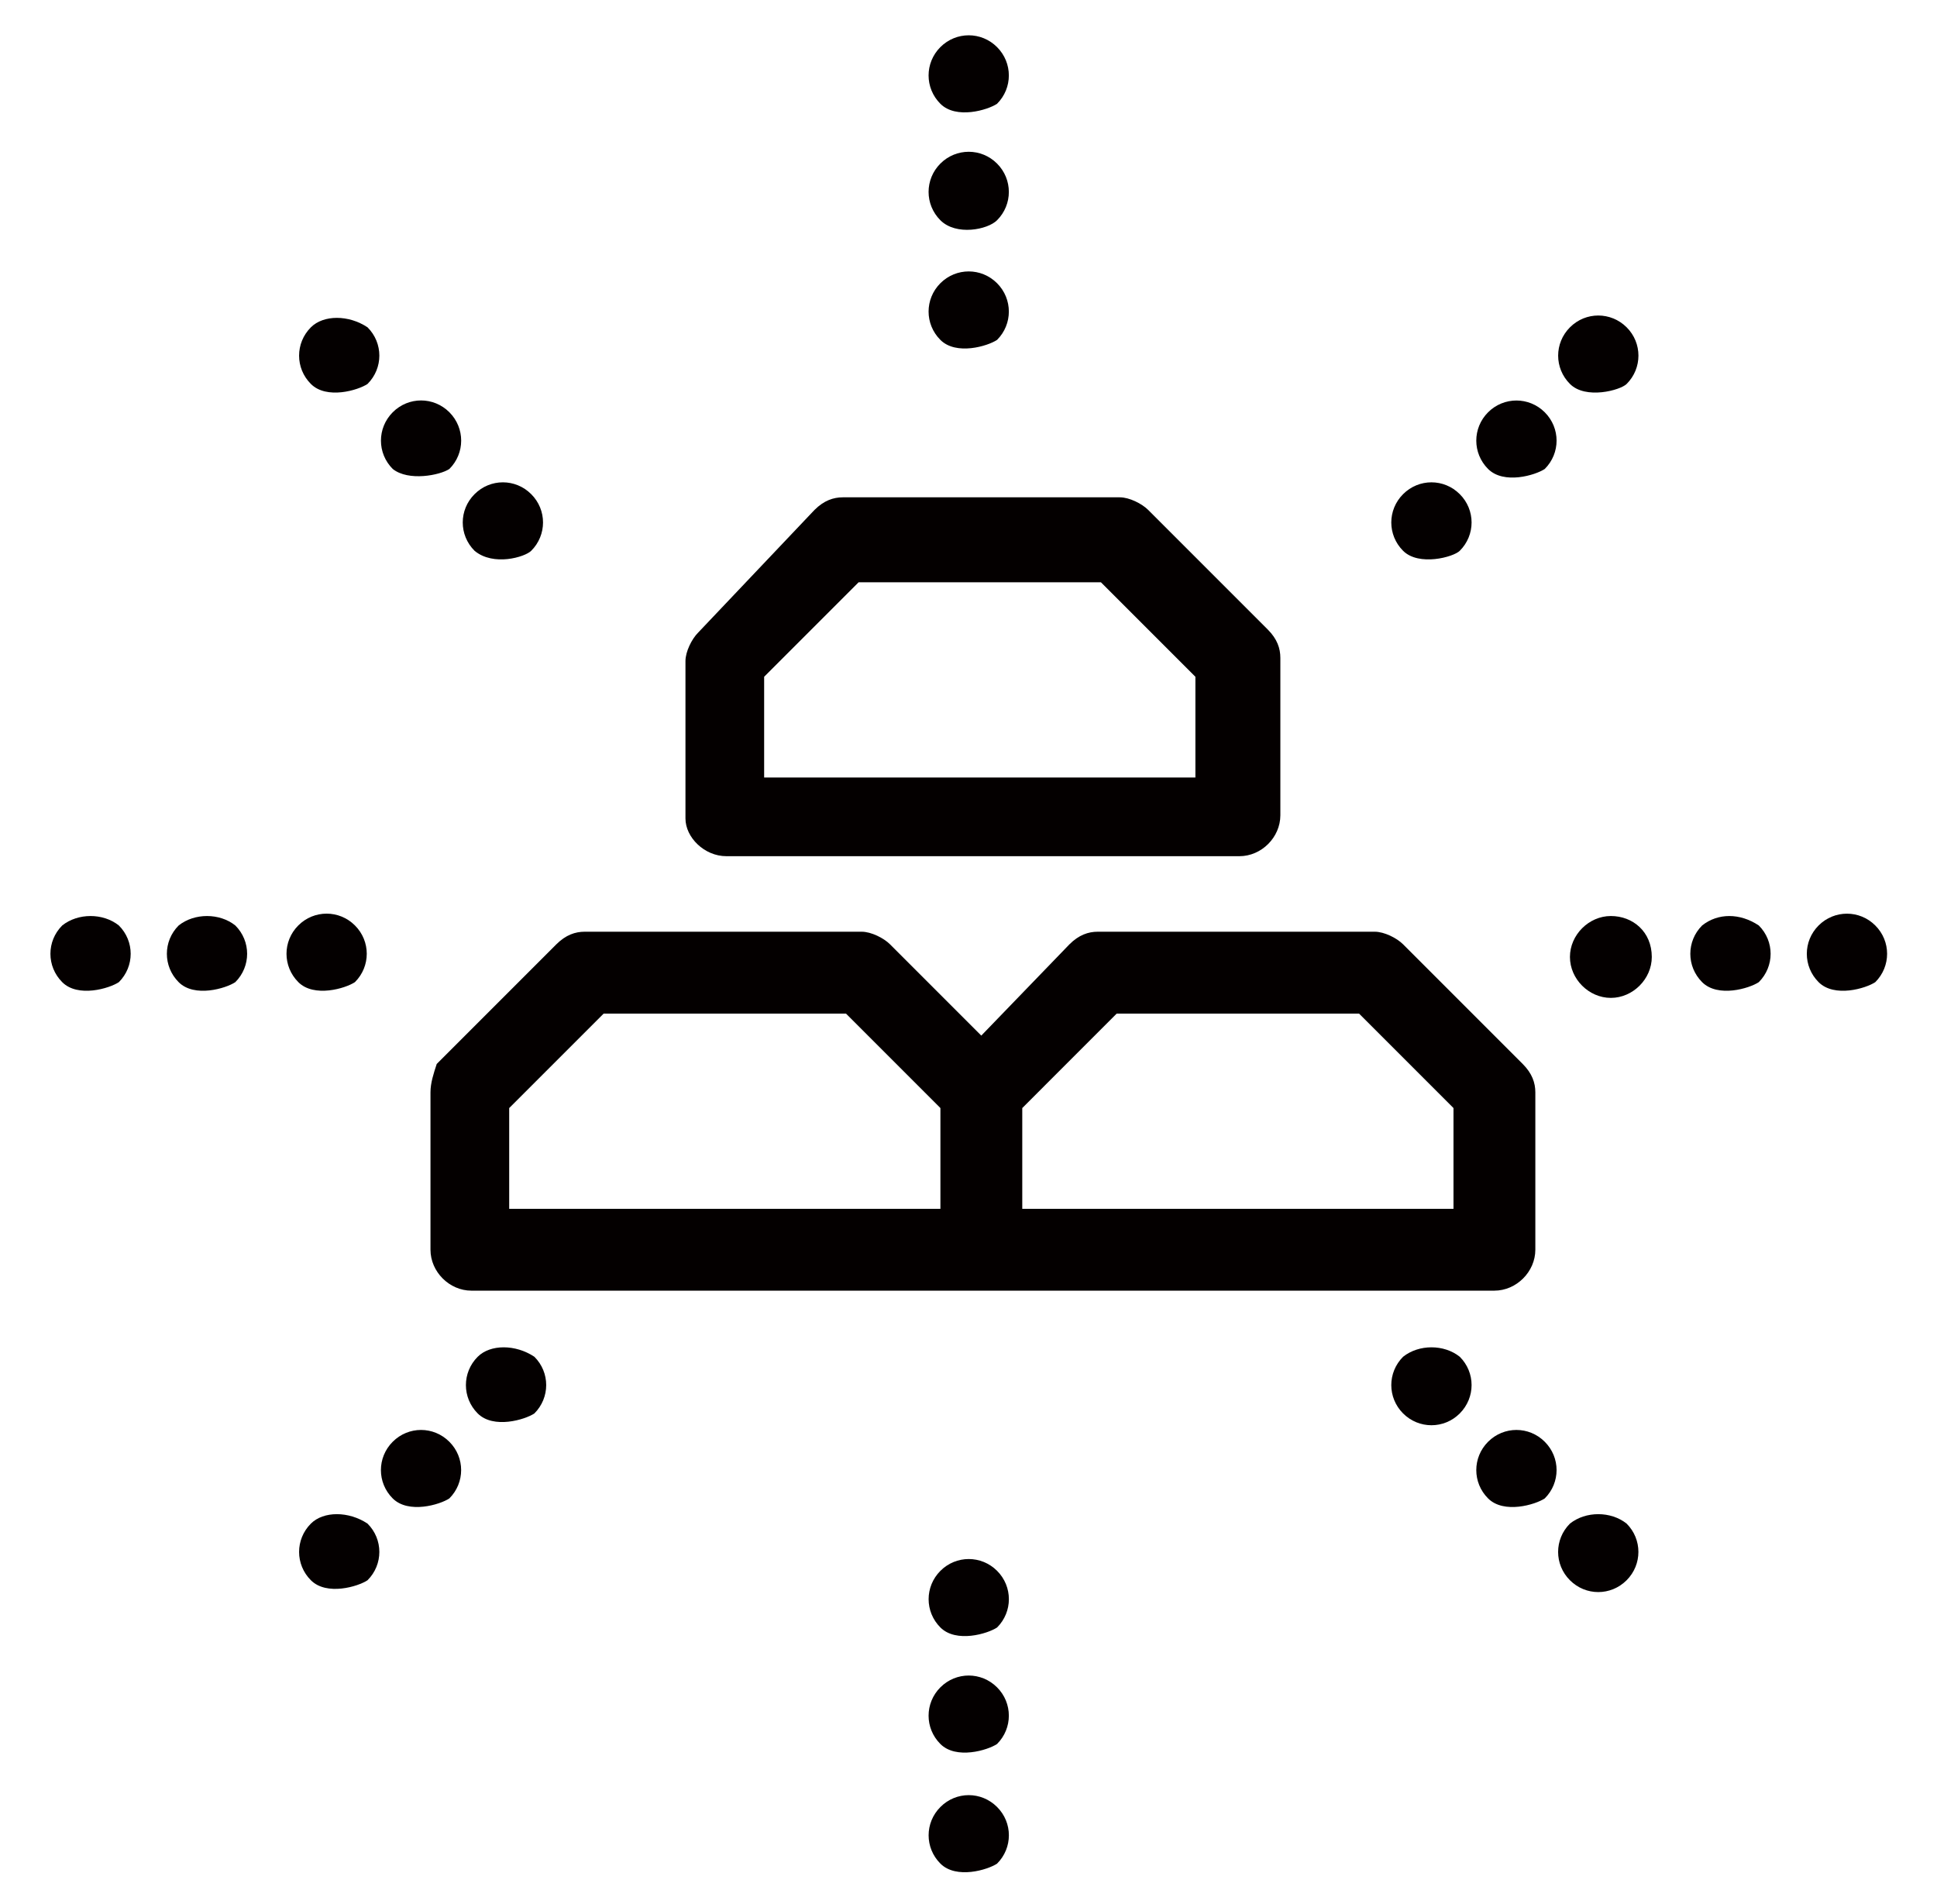 <svg width="58" height="57" viewBox="0 0 58 57" fill="none" xmlns="http://www.w3.org/2000/svg">
<g clip-path="url(#clip0_295_185)">
<path d="M21.75 25.633H37.112C37.773 25.633 38.338 25.068 38.338 24.408V19.696C38.338 19.413 38.245 19.131 37.962 18.848L34.38 15.266C34.192 15.078 33.815 14.889 33.532 14.889H25.237C24.955 14.889 24.672 14.984 24.389 15.266L20.902 18.942C20.714 19.131 20.525 19.508 20.525 19.791V24.503C20.524 25.068 21.09 25.633 21.75 25.633ZM22.881 20.261L25.709 17.433H32.966L35.794 20.261V23.277H22.881V20.261Z" fill="#040000"/>
<path d="M48.707 11.495C49.178 11.024 49.178 10.27 48.707 9.799C48.234 9.328 47.48 9.328 47.01 9.799C46.538 10.27 46.538 11.025 47.01 11.495C47.48 11.966 48.517 11.684 48.707 11.495Z" fill="#040000"/>
<path d="M44.558 12.343C44.087 12.815 44.087 13.569 44.558 14.04C45.03 14.511 45.973 14.228 46.255 14.04C46.727 13.569 46.727 12.815 46.255 12.343C45.784 11.873 45.03 11.873 44.558 12.343Z" fill="#040000"/>
<path d="M43.71 16.49C44.182 16.019 44.182 15.264 43.71 14.794C43.239 14.322 42.485 14.322 42.013 14.794C41.542 15.265 41.542 16.019 42.013 16.49C42.486 16.961 43.522 16.678 43.71 16.49Z" fill="#040000"/>
<path d="M14.304 40.619C13.833 41.09 13.833 41.844 14.304 42.316C14.776 42.787 15.718 42.504 16.001 42.316C16.473 41.843 16.473 41.089 16.001 40.619C15.435 40.242 14.681 40.242 14.304 40.619Z" fill="#040000"/>
<path d="M11.759 43.164C11.288 43.635 11.288 44.39 11.759 44.86C12.23 45.33 13.173 45.048 13.455 44.86C13.926 44.389 13.926 43.634 13.455 43.164C12.984 42.692 12.23 42.692 11.759 43.164Z" fill="#040000"/>
<path d="M9.309 45.614C8.838 46.085 8.838 46.84 9.309 47.31C9.78 47.782 10.723 47.499 11.005 47.31C11.477 46.839 11.477 46.084 11.005 45.614C10.44 45.237 9.686 45.237 9.309 45.614Z" fill="#040000"/>
<path d="M56.152 27.707C55.681 27.236 54.927 27.236 54.455 27.707C53.984 28.178 53.984 28.932 54.455 29.404C54.928 29.876 55.869 29.592 56.152 29.404C56.624 28.932 56.624 28.178 56.152 27.707Z" fill="#040000"/>
<path d="M50.967 27.707C50.496 28.178 50.496 28.932 50.967 29.404C51.44 29.876 52.381 29.592 52.664 29.404C53.136 28.932 53.136 28.178 52.664 27.707C52.099 27.33 51.44 27.33 50.967 27.707Z" fill="#040000"/>
<path d="M48.234 27.424C47.575 27.424 47.009 27.99 47.009 28.649C47.009 29.309 47.574 29.875 48.234 29.875C48.894 29.875 49.46 29.309 49.46 28.649C49.459 27.895 48.894 27.424 48.234 27.424Z" fill="#040000"/>
<path d="M10.628 29.403C11.1 28.931 11.1 28.177 10.628 27.706C10.157 27.235 9.403 27.235 8.932 27.706C8.461 28.177 8.461 28.931 8.932 29.403C9.403 29.875 10.345 29.592 10.628 29.403Z" fill="#040000"/>
<path d="M5.35 27.707C4.879 28.178 4.879 28.932 5.35 29.404C5.821 29.876 6.764 29.592 7.046 29.404C7.518 28.932 7.518 28.178 7.046 27.707C6.576 27.33 5.821 27.33 5.35 27.707Z" fill="#040000"/>
<path d="M1.863 27.707C1.392 28.178 1.392 28.932 1.863 29.404C2.334 29.876 3.277 29.592 3.559 29.404C4.031 28.932 4.031 28.178 3.559 27.707C3.088 27.33 2.334 27.33 1.863 27.707Z" fill="#040000"/>
<path d="M28.159 54.098C27.688 54.569 27.688 55.323 28.159 55.793C28.631 56.265 29.573 55.982 29.856 55.793C30.327 55.322 30.327 54.568 29.856 54.098C29.384 53.625 28.63 53.625 28.159 54.098Z" fill="#040000"/>
<path d="M29.855 52.212C30.326 51.741 30.326 50.987 29.855 50.516C29.384 50.045 28.63 50.044 28.158 50.516C27.687 50.988 27.687 51.742 28.158 52.212C28.63 52.684 29.573 52.4 29.855 52.212Z" fill="#040000"/>
<path d="M28.159 47.028C27.688 47.5 27.688 48.254 28.159 48.724C28.631 49.195 29.573 48.912 29.856 48.724C30.327 48.253 30.327 47.499 29.856 47.028C29.385 46.557 28.63 46.557 28.159 47.028Z" fill="#040000"/>
<path d="M29.855 10.176C30.326 9.705 30.326 8.951 29.855 8.479C29.384 8.008 28.63 8.008 28.158 8.479C27.687 8.951 27.687 9.705 28.158 10.176C28.63 10.647 29.573 10.364 29.855 10.176Z" fill="#040000"/>
<path d="M29.855 6.594C30.326 6.123 30.326 5.369 29.855 4.897C29.384 4.426 28.63 4.426 28.158 4.897C27.687 5.369 27.687 6.123 28.158 6.594C28.63 7.065 29.573 6.877 29.855 6.594Z" fill="#040000"/>
<path d="M29.855 3.107C30.326 2.636 30.326 1.882 29.855 1.41C29.384 0.939 28.63 0.939 28.158 1.41C27.687 1.882 27.687 2.636 28.158 3.107C28.63 3.578 29.573 3.295 29.855 3.107Z" fill="#040000"/>
<path d="M9.309 9.799C8.838 10.27 8.838 11.025 9.309 11.495C9.78 11.966 10.723 11.684 11.005 11.495C11.477 11.024 11.477 10.27 11.005 9.799C10.44 9.422 9.686 9.422 9.309 9.799Z" fill="#040000"/>
<path d="M13.456 14.04C13.927 13.569 13.927 12.815 13.456 12.342C12.985 11.871 12.231 11.871 11.76 12.342C11.289 12.815 11.289 13.569 11.76 14.04C12.23 14.416 13.173 14.229 13.456 14.04Z" fill="#040000"/>
<path d="M15.906 16.49C16.378 16.019 16.378 15.264 15.906 14.794C15.435 14.322 14.681 14.322 14.21 14.794C13.738 15.265 13.738 16.019 14.21 16.49C14.775 16.961 15.718 16.678 15.906 16.49Z" fill="#040000"/>
<path d="M42.013 40.619C41.542 41.09 41.542 41.844 42.013 42.316C42.486 42.787 43.24 42.787 43.71 42.316C44.182 41.843 44.182 41.089 43.71 40.619C43.24 40.242 42.486 40.242 42.013 40.619Z" fill="#040000"/>
<path d="M44.558 43.164C44.087 43.635 44.087 44.39 44.558 44.86C45.03 45.331 45.973 45.048 46.255 44.86C46.727 44.389 46.727 43.634 46.255 43.164C45.784 42.692 45.03 42.692 44.558 43.164Z" fill="#040000"/>
<path d="M47.009 45.614C46.537 46.085 46.537 46.84 47.009 47.31C47.48 47.782 48.234 47.782 48.706 47.31C49.177 46.839 49.177 46.084 48.706 45.614C48.234 45.237 47.48 45.237 47.009 45.614Z" fill="#040000"/>
<path d="M12.89 32.702V37.414C12.89 38.074 13.455 38.64 14.115 38.64C14.964 38.64 43.899 38.64 44.746 38.64C45.406 38.64 45.973 38.075 45.973 37.414V32.702C45.973 32.419 45.878 32.137 45.595 31.853L42.013 28.271C41.825 28.083 41.449 27.894 41.165 27.894H32.871C32.588 27.894 32.306 27.989 32.023 28.271L29.383 31.004L26.65 28.271C26.462 28.083 26.085 27.894 25.802 27.894H17.508C17.225 27.894 16.942 27.989 16.659 28.271L13.077 31.853C12.984 32.137 12.89 32.419 12.89 32.702ZM33.437 30.346H40.695L43.522 33.173V36.19H30.61V33.173L33.437 30.346ZM15.247 33.173L18.075 30.346H25.332L28.159 33.173V36.19H15.247V33.173Z" fill="#040000"/>
</g>
<defs>
<clipPath id="clip0_295_185">
<rect width="57.167" height="56.292" fill="white" transform="translate(0.5 0.5)"/>
</clipPath>
</defs>
</svg>
